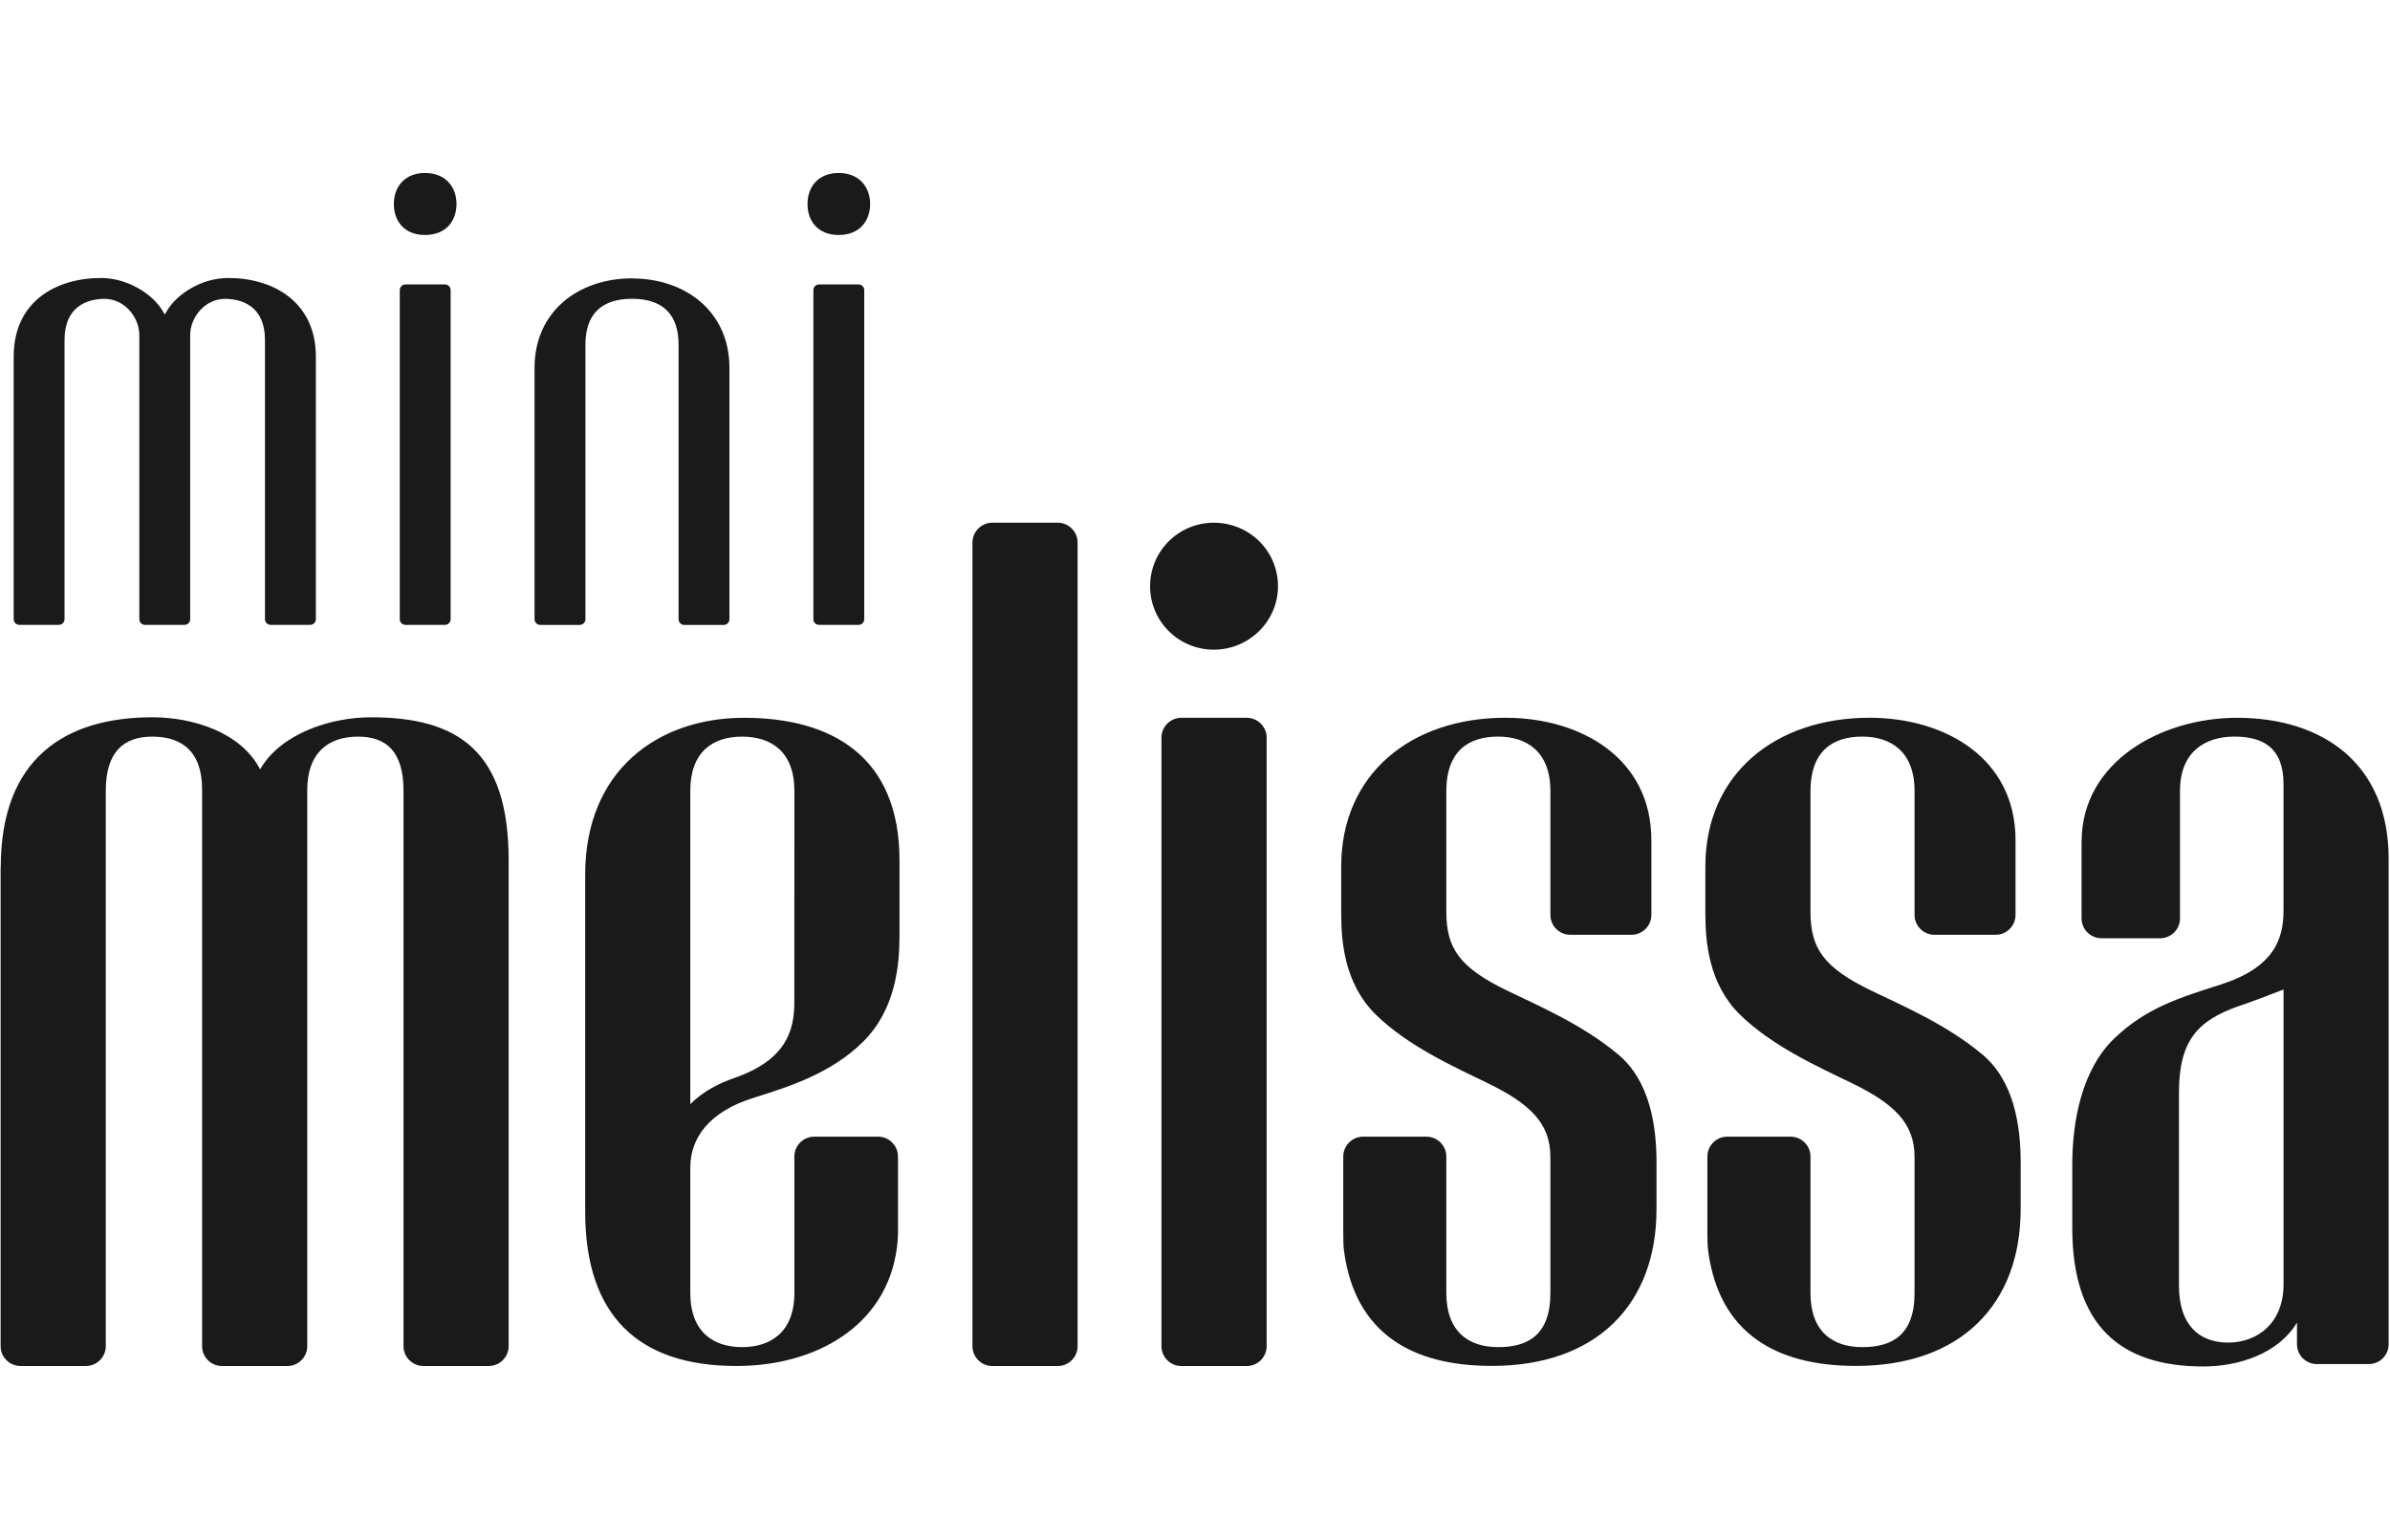 <svg width="90" height="58" fill="none" xmlns="http://www.w3.org/2000/svg" viewBox="17.7 16 64.62 32.32">
    <path d="M46.299 25.472C46.594 25.472 46.836 25.713 46.836 26.007V47.74C46.836 48.034 46.594 48.275 46.299 48.275H44.529C44.234 48.275 43.993 48.034 43.993 47.74V26.007C43.993 25.713 44.234 25.472 44.529 25.472H46.299ZM50.518 25.472C49.566 25.472 48.796 26.24 48.796 27.189C48.796 28.138 49.566 28.905 50.518 28.905C51.47 28.905 52.254 28.138 52.254 27.189C52.254 26.24 51.484 25.472 50.518 25.472ZM73.982 34.097C73.982 31.933 76.138 30.747 78.182 30.747C80.506 30.747 82.283 31.989 82.283 34.557V47.688C82.283 47.982 82.042 48.222 81.747 48.222H80.341C80.046 48.222 79.805 47.982 79.805 47.688V47.101C79.3 47.938 78.237 48.287 77.271 48.287C75.045 48.287 73.729 47.199 73.729 44.533V42.839C73.729 41.667 73.981 40.257 74.877 39.406C75.745 38.582 76.626 38.317 77.761 37.954C79.176 37.494 79.441 36.739 79.441 35.958V32.539C79.441 31.562 78.895 31.255 78.111 31.255C77.328 31.255 76.642 31.66 76.642 32.721V36.173C76.642 36.467 76.4 36.708 76.105 36.708H74.518C74.223 36.708 73.981 36.467 73.981 36.173V34.096M79.442 38.093C79.05 38.247 78.616 38.414 78.238 38.54C77.118 38.931 76.614 39.475 76.614 40.885V46.105C76.614 47.166 77.16 47.641 77.944 47.641C78.727 47.641 79.442 47.124 79.442 46.063V38.093ZM49.64 30.747C49.345 30.747 49.103 30.988 49.103 31.282V47.74C49.103 48.034 49.345 48.275 49.64 48.275H51.41C51.705 48.275 51.947 48.034 51.947 47.74V31.282C51.947 30.988 51.705 30.747 51.41 30.747H49.64ZM17.717 34.794V47.739C17.717 48.033 17.958 48.274 18.253 48.274H20.023C20.318 48.274 20.56 48.033 20.56 47.739V32.721C20.56 31.66 21.05 31.256 21.82 31.256C22.59 31.256 23.164 31.633 23.164 32.68V47.74C23.164 48.034 23.405 48.275 23.701 48.275H25.471C25.766 48.275 26.007 48.034 26.007 47.74V32.708C26.007 31.661 26.609 31.256 27.379 31.256C28.149 31.256 28.61 31.661 28.61 32.721V47.739C28.61 48.033 28.852 48.274 29.146 48.274H30.916C31.211 48.274 31.453 48.033 31.453 47.739V34.599C31.453 31.64 30.081 30.733 27.729 30.733C26.651 30.733 25.293 31.166 24.733 32.142C24.216 31.137 22.913 30.733 21.822 30.733C19.47 30.733 17.72 31.836 17.72 34.794H17.717ZM39.178 32.721C39.178 31.66 38.548 31.256 37.764 31.256C36.98 31.256 36.364 31.661 36.364 32.721V41.193C36.722 40.836 37.161 40.621 37.568 40.482C38.954 39.993 39.177 39.212 39.177 38.43L39.178 32.721ZM41.95 45.078C41.67 47.2 39.752 48.274 37.611 48.274C34.979 48.274 33.522 46.934 33.522 44.101V34.99C33.522 32.171 35.482 30.747 37.82 30.747C40.158 30.747 42.02 31.766 42.02 34.599V36.642C42.02 37.423 41.922 38.624 41.039 39.503C40.171 40.368 39.009 40.73 38.071 41.024C36.867 41.401 36.364 42.112 36.364 42.908V46.299C36.364 47.36 36.994 47.764 37.764 47.764C38.534 47.764 39.178 47.359 39.178 46.299V42.608C39.178 42.314 39.42 42.073 39.715 42.073H41.442C41.737 42.073 41.979 42.314 41.979 42.608V44.727C41.979 44.839 41.951 45.076 41.951 45.076L41.95 45.078ZM62.488 42.77C62.488 41.806 62.32 40.564 61.438 39.839C60.501 39.057 59.352 38.558 58.471 38.134C57.151 37.5 56.805 36.976 56.805 35.985V32.735C56.805 31.618 57.435 31.255 58.205 31.255C58.975 31.255 59.619 31.66 59.619 32.721V36.079C59.619 36.373 59.861 36.614 60.156 36.614H61.813C62.108 36.614 62.349 36.373 62.349 36.079C62.349 36.079 62.349 34.064 62.349 34.054C62.349 31.849 60.459 30.746 58.401 30.746C55.853 30.746 53.963 32.267 53.963 34.766V36.028C53.963 36.795 54.047 37.925 54.888 38.763C55.756 39.615 56.98 40.169 57.912 40.62C59.05 41.172 59.619 41.701 59.619 42.616V46.299C59.619 47.458 58.989 47.764 58.205 47.764C57.421 47.764 56.805 47.359 56.805 46.299V42.608C56.805 42.314 56.562 42.073 56.267 42.073H54.555C54.26 42.073 54.019 42.314 54.019 42.608V44.685C54.019 44.811 54.019 45.048 54.046 45.216C54.354 47.351 55.824 48.272 58.036 48.272C60.864 48.272 62.488 46.612 62.488 44.03V42.768V42.77ZM72.334 42.77C72.334 41.806 72.166 40.564 71.284 39.839C70.347 39.057 69.198 38.558 68.316 38.134C66.996 37.5 66.651 36.976 66.651 35.985V32.735C66.651 31.618 67.281 31.255 68.051 31.255C68.821 31.255 69.465 31.66 69.465 32.721V36.079C69.465 36.373 69.707 36.614 70.002 36.614H71.659C71.954 36.614 72.195 36.373 72.195 36.079C72.195 36.079 72.195 34.064 72.195 34.054C72.195 31.849 70.305 30.746 68.247 30.746C65.699 30.746 63.809 32.267 63.809 34.766V36.028C63.809 36.795 63.893 37.925 64.734 38.763C65.602 39.615 66.825 40.169 67.758 40.62C68.896 41.172 69.465 41.701 69.465 42.616V46.299C69.465 47.458 68.835 47.764 68.051 47.764C67.266 47.764 66.651 47.359 66.651 46.299V42.608C66.651 42.314 66.408 42.073 66.113 42.073H64.401C64.106 42.073 63.864 42.314 63.864 42.608V44.685C63.864 44.811 63.864 45.048 63.892 45.216C64.2 47.351 65.67 48.272 67.882 48.272C70.71 48.272 72.334 46.612 72.334 44.03V42.768V42.77Z"
          fill="#1A1A1A"/>
    <path d="M19.291 28.234C19.376 28.234 19.445 28.166 19.445 28.081V20.524C19.445 19.635 20.048 19.419 20.527 19.419C21.063 19.419 21.467 19.911 21.467 20.402V28.081C21.467 28.166 21.536 28.234 21.621 28.234H22.688C22.774 28.234 22.842 28.166 22.842 28.081V20.402C22.842 19.911 23.246 19.419 23.782 19.419C24.261 19.419 24.864 19.635 24.864 20.524V28.081C24.864 28.166 24.933 28.234 25.019 28.234H26.085C26.171 28.234 26.24 28.166 26.24 28.081V20.979C26.24 19.506 25.092 18.855 23.875 18.855C23.158 18.855 22.503 19.271 22.222 19.73C22.199 19.767 22.176 19.805 22.155 19.841C22.134 19.804 22.111 19.767 22.088 19.73C21.808 19.271 21.131 18.855 20.435 18.855C19.191 18.855 18.07 19.506 18.07 20.979V28.081C18.07 28.166 18.139 28.234 18.225 28.234H19.291Z"
          fill="#1A1A1A"/>
    <path d="M40.913 19.029H39.846C39.761 19.029 39.692 19.097 39.692 19.182V28.081C39.692 28.166 39.761 28.234 39.846 28.234H40.913C40.998 28.234 41.067 28.166 41.067 28.081V19.182C41.067 19.097 40.998 19.029 40.913 19.029Z"
          fill="#1A1A1A"/>
    <path d="M40.376 16.015C39.826 16.015 39.533 16.39 39.533 16.853C39.533 17.317 39.816 17.692 40.376 17.692C40.936 17.692 41.226 17.317 41.226 16.853C41.226 16.39 40.925 16.015 40.376 16.015Z"
          fill="#1A1A1A"/>
    <path d="M29.73 19.029H28.663C28.578 19.029 28.509 19.097 28.509 19.182V28.081C28.509 28.166 28.578 28.234 28.663 28.234H29.73C29.815 28.234 29.884 28.166 29.884 28.081V19.182C29.884 19.097 29.815 19.029 29.73 19.029Z"
          fill="#1A1A1A"/>
    <path d="M29.192 16.015C28.643 16.015 28.349 16.39 28.349 16.853C28.349 17.317 28.633 17.692 29.192 17.692C29.752 17.692 30.043 17.317 30.043 16.853C30.043 16.39 29.741 16.015 29.192 16.015Z"
          fill="#1A1A1A"/>
    <path d="M34.788 18.865C33.336 18.865 32.153 19.765 32.153 21.28V28.082C32.153 28.167 32.222 28.235 32.307 28.235H33.374C33.461 28.235 33.53 28.164 33.529 28.079V20.655C33.529 19.837 33.958 19.417 34.788 19.417C35.618 19.417 36.047 19.837 36.047 20.655V28.082C36.047 28.168 36.116 28.236 36.201 28.236H37.268C37.355 28.236 37.424 28.165 37.422 28.08V21.282C37.422 19.767 36.24 18.867 34.789 18.867L34.788 18.865Z"
          fill="#1A1A1A"/>
</svg>
